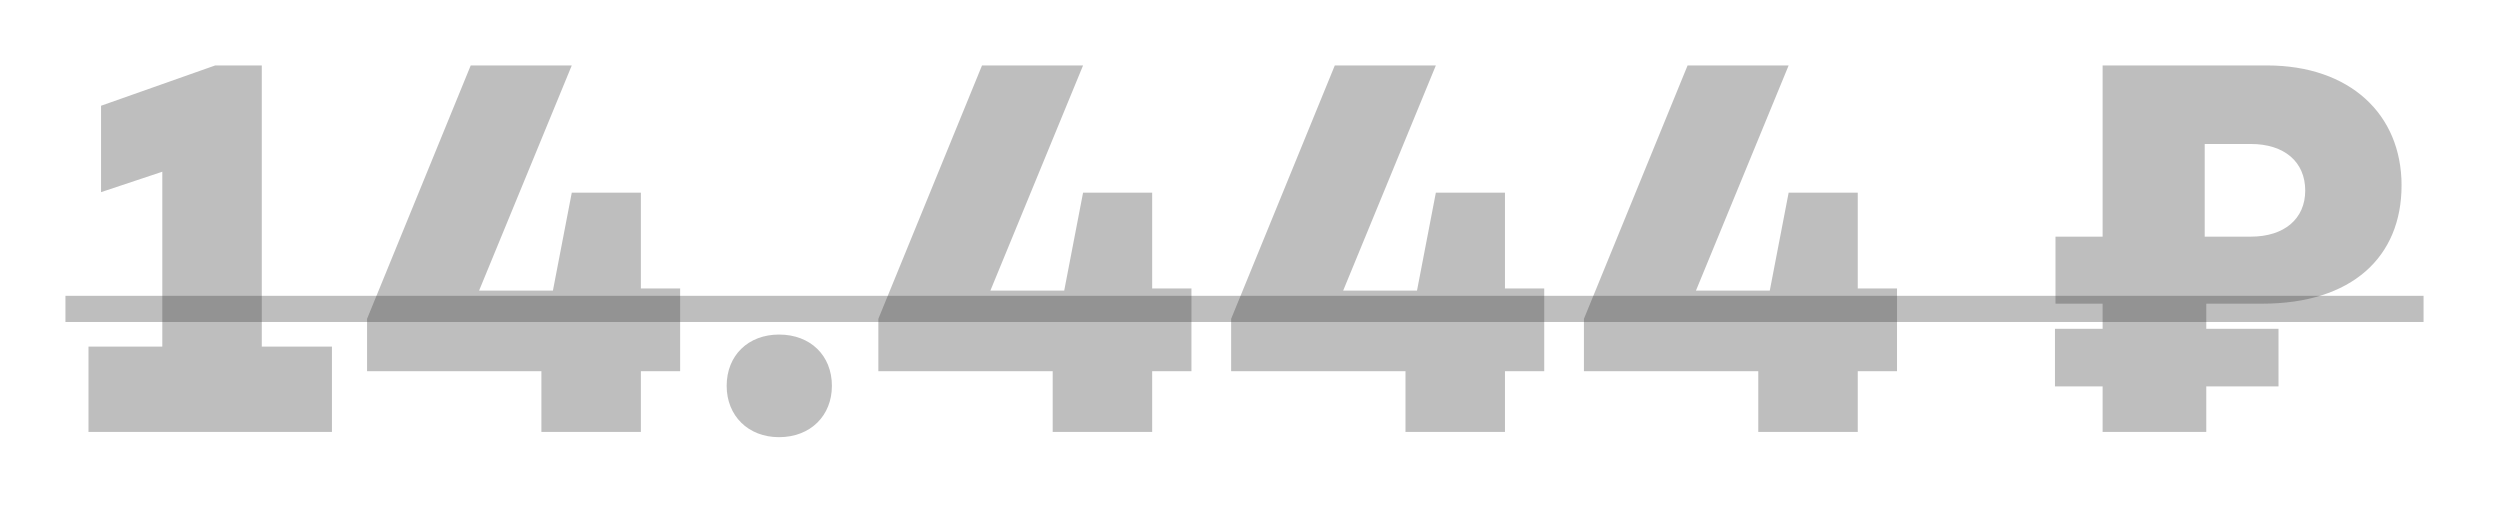 <?xml version="1.0" encoding="UTF-8"?> <svg xmlns="http://www.w3.org/2000/svg" width="191" height="39" viewBox="0 0 191 39" fill="none"><g filter="url(#filter0_f_2709_514)"><path d="M6.76 33V26.48H12.4V13.12L7.72 14.68V8.08L16.44 5H20V26.48H25.36V33H6.76ZM28.043 28.36V24.36L35.963 5H43.683L36.603 22.2H42.243L43.683 14.72H48.963V22.04H51.963V28.36H48.963V33H41.363V28.36H28.043ZM59.517 33.4C57.157 33.4 55.517 31.76 55.517 29.48C55.517 27.16 57.157 25.56 59.517 25.56C61.917 25.56 63.557 27.16 63.557 29.48C63.557 31.76 61.917 33.4 59.517 33.4ZM67.106 28.36V24.36L75.026 5H82.746L75.666 22.2H81.306L82.746 14.72H88.026V22.04H91.026V28.36H88.026V33H80.426V28.36H67.106ZM94.059 28.36V24.36L101.979 5H109.699L102.619 22.2H108.259L109.699 14.72H114.979V22.04H117.979V28.36H114.979V33H107.379V28.36H94.059ZM121.012 28.36V24.36L128.932 5H136.652L129.572 22.2H135.212L136.652 14.72H141.932V22.04H144.932V28.36H141.932V33H134.332V28.36H121.012ZM160.639 33V29.52H156.999V25.12H160.639V23.2H157.039V18.08H160.639V5H173.199C179.519 5 183.479 8.72 183.479 14.16C183.479 19.64 179.679 23.2 172.839 23.2H168.559V25.12H174.079V29.52H168.559V33H160.639ZM168.439 18.08H171.959C174.519 18.08 176.119 16.72 176.119 14.56C176.119 12.36 174.519 11 171.959 11H168.439V18.08Z" fill="#3C3C3C" fill-opacity="0.33"></path><path d="M5 22.6H185.159V24.6H5V22.6Z" fill="#3C3C3C" fill-opacity="0.33"></path></g><defs><filter id="filter0_f_2709_514" x="0" y="0" width="190.159" height="38.4" filterUnits="userSpaceOnUse" color-interpolation-filters="sRGB"><feFlood flood-opacity="0" result="BackgroundImageFix"></feFlood><feBlend mode="normal" in="SourceGraphic" in2="BackgroundImageFix" result="shape"></feBlend><feGaussianBlur stdDeviation="2.5" result="effect1_foregroundBlur_2709_514"></feGaussianBlur></filter></defs></svg> 